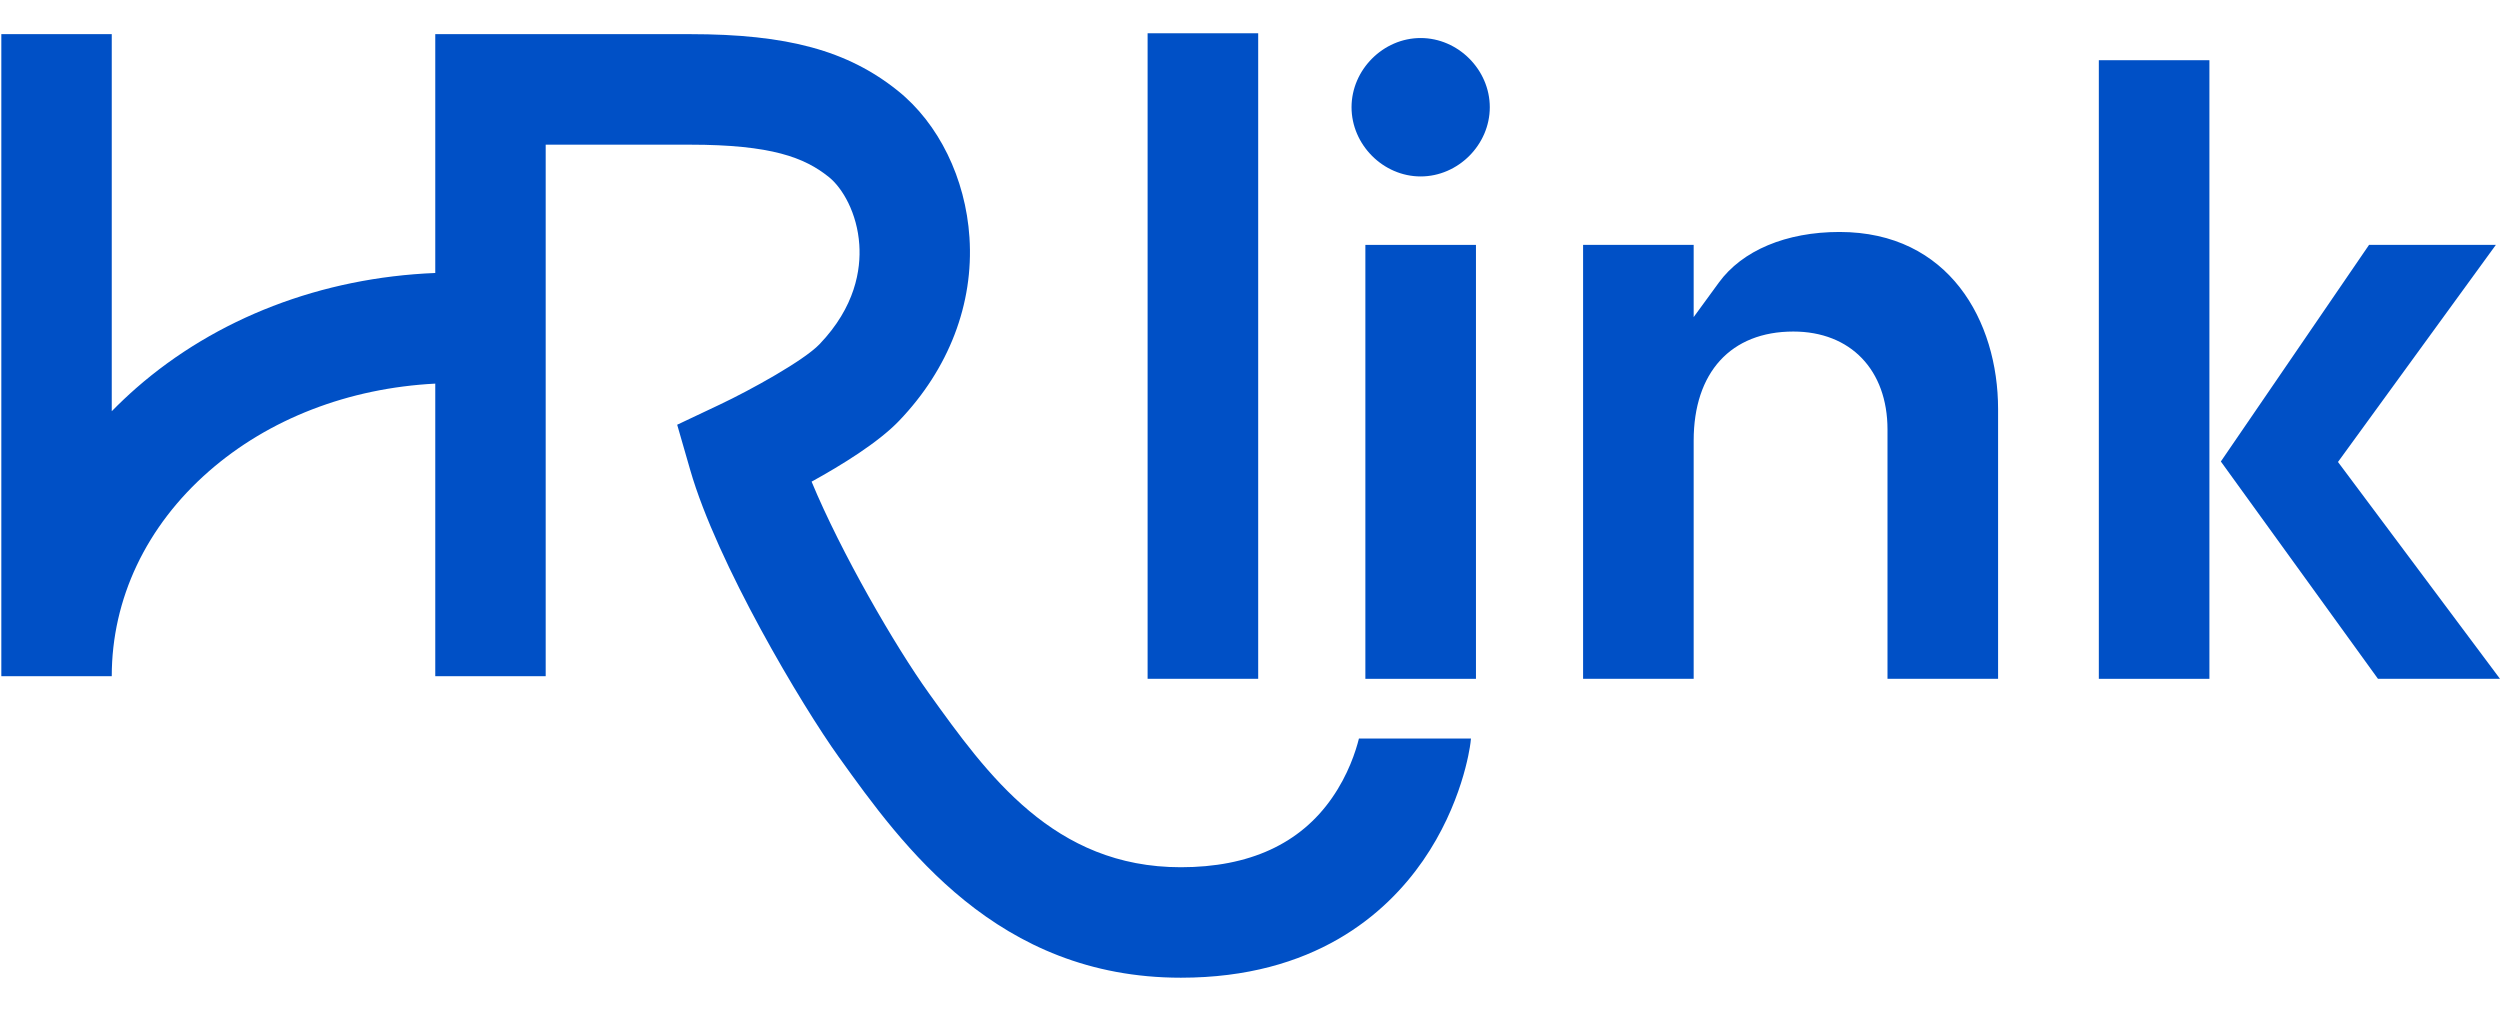 <?xml version="1.0" encoding="UTF-8"?> <svg xmlns="http://www.w3.org/2000/svg" width="47" height="19" viewBox="0 0 47 19" fill="none"><g clip-path="url(#clip0_4966_6465)"><path d="M25.044 14.998C24.444 15.865 23.487 16.304 22.199 16.304C19.81 16.304 18.566 14.569 17.467 13.038L17.458 13.025C16.833 12.155 15.813 10.392 15.258 9.055C15.819 8.746 16.511 8.321 16.904 7.91C17.839 6.934 18.308 5.711 18.226 4.464C18.153 3.353 17.648 2.321 16.876 1.704C15.934 0.95 14.802 0.642 12.971 0.642H10.259H8.183V5.132C6.047 5.218 4.063 5.98 2.558 7.298C2.399 7.438 2.247 7.582 2.101 7.731V0.642H0.025V12.713H2.101C2.101 11.259 2.748 9.892 3.925 8.862C5.053 7.874 6.553 7.296 8.183 7.212V12.713H10.259V2.72H12.971C14.507 2.72 15.126 2.963 15.581 3.327C15.839 3.533 16.116 4.007 16.155 4.601C16.186 5.066 16.081 5.768 15.407 6.471C15.111 6.78 14.112 7.332 13.53 7.607L12.731 7.985L12.976 8.835C13.481 10.589 15.072 13.261 15.773 14.237L15.782 14.249C16.962 15.895 18.746 18.381 22.2 18.381C24.702 18.381 26.055 17.185 26.751 16.182C27.482 15.126 27.631 14.083 27.645 13.967C27.647 13.951 27.65 13.924 27.654 13.884H25.548C25.489 14.122 25.347 14.562 25.044 14.998Z" fill="#0050C6"></path><path d="M23.654 0.611H21.575V12.762H23.654V0.611Z" fill="#0050C6"></path><path d="M27.748 4.604H25.669V12.762H27.748V4.604Z" fill="#0050C6"></path><path d="M26.708 0.715C26.004 0.715 25.409 1.311 25.409 2.016C25.409 2.721 26.004 3.317 26.708 3.317C27.413 3.317 28.008 2.721 28.008 2.016C28.008 1.311 27.413 0.715 26.708 0.715Z" fill="#0050C6"></path><path d="M34.583 4.361C33.581 4.361 32.754 4.708 32.314 5.313L31.841 5.961V4.604H29.762V12.762H31.841V8.283C31.841 7 32.542 6.233 33.715 6.233C34.791 6.233 35.485 6.956 35.485 8.075V12.761H37.564V7.692C37.564 6.035 36.642 4.361 34.583 4.361Z" fill="#0050C6"></path><path d="M41.537 1.132H39.458V12.762H41.537V1.132Z" fill="#0050C6"></path><path d="M43.954 8.685L46.922 4.604H44.538L41.752 8.676L44.706 12.762H47L43.954 8.685Z" fill="#0050C6"></path></g><defs><clipPath id="clip0_4966_6465"><rect width="47" height="17.75" fill="white" transform="translate(0 0.625)"></rect></clipPath></defs></svg> 